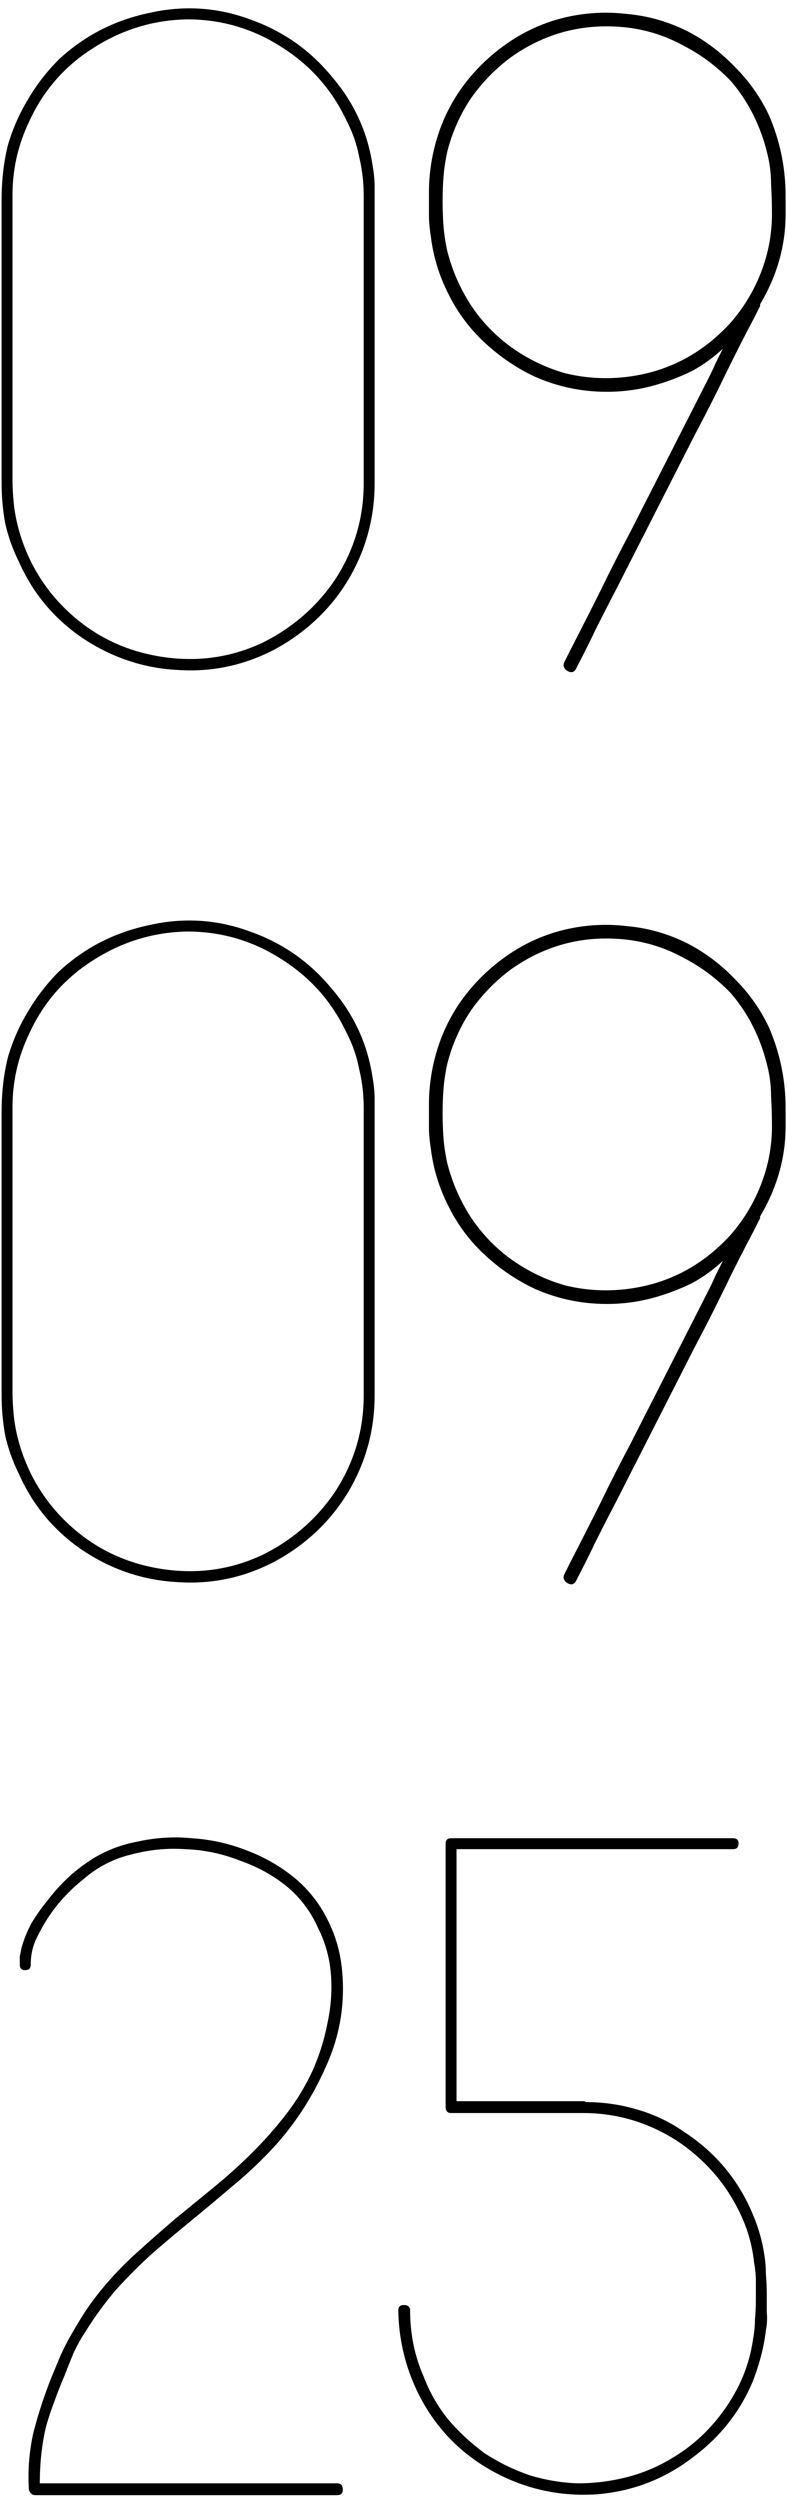 <?xml version="1.0" encoding="UTF-8"?> <svg xmlns="http://www.w3.org/2000/svg" width="346" height="1099" viewBox="0 0 346 1099" fill="none"><path d="M77.895 294.512C62.962 293.712 49.095 289.045 36.295 280.512C23.762 271.978 14.429 260.778 8.295 246.912C5.629 241.578 3.629 235.978 2.295 230.112C1.229 224.245 0.695 218.245 0.695 212.112V197.712V137.312V88.112C0.695 79.312 1.629 71.178 3.495 63.712C5.629 56.512 8.562 49.845 12.295 43.712C16.029 37.312 20.562 31.445 25.895 26.112C37.095 15.712 50.295 8.912 65.495 5.712C80.695 2.245 95.495 3.178 109.895 8.512C124.295 13.578 136.295 21.978 145.895 33.712C155.762 45.178 161.762 58.378 163.895 73.312C164.429 76.245 164.695 79.178 164.695 82.112C164.695 85.045 164.695 87.978 164.695 90.912V113.312V176.912V212.512C164.695 227.712 160.829 241.845 153.095 254.912C145.362 267.712 134.695 277.845 121.095 285.312C107.495 292.512 93.095 295.578 77.895 294.512ZM5.495 210.112C5.495 214.645 5.762 219.045 6.295 223.312C6.829 227.312 7.762 231.445 9.095 235.712C13.629 249.845 21.495 261.712 32.695 271.312C43.895 280.912 57.095 286.778 72.295 288.912C87.495 291.045 101.895 288.912 115.495 282.512C128.829 275.845 139.495 266.512 147.495 254.512C155.762 241.712 159.895 227.712 159.895 212.512V209.712V161.312V100.512V85.712C159.895 80.112 159.229 74.512 157.895 68.912C156.829 63.312 154.962 57.978 152.295 52.912C145.895 39.312 136.295 28.512 123.495 20.512C110.962 12.512 97.229 8.512 82.295 8.512C67.362 8.778 53.495 13.045 40.695 21.312C28.162 29.312 18.829 40.112 12.695 53.712C7.895 63.845 5.495 74.512 5.495 85.712V100.912V161.712V210.112ZM344.986 77.712C345.253 80.378 345.386 83.045 345.386 85.712C345.386 88.378 345.386 91.178 345.386 94.112C345.386 107.978 341.653 121.178 334.186 133.712V134.512L331.786 139.312C327.253 147.845 322.853 156.512 318.586 165.312C314.319 174.112 309.919 182.778 305.386 191.312L270.586 259.712C267.653 265.312 264.719 271.045 261.786 276.912C259.119 282.512 256.319 288.112 253.386 293.712C252.586 295.578 251.253 295.978 249.386 294.912C247.786 293.845 247.386 292.512 248.186 290.912L250.586 286.112C255.119 277.312 259.519 268.645 263.786 260.112C268.053 251.312 272.453 242.645 276.986 234.112L311.786 165.712C312.853 163.578 313.786 161.578 314.586 159.712C315.653 157.578 316.719 155.445 317.786 153.312C313.786 157.045 309.386 160.245 304.586 162.912C299.786 165.312 294.719 167.312 289.386 168.912C280.586 171.578 271.519 172.645 262.186 172.112C252.853 171.578 243.919 169.445 235.386 165.712C227.386 161.978 220.053 157.045 213.386 150.912C206.719 144.778 201.386 137.712 197.386 129.712C193.119 121.445 190.453 112.778 189.386 103.712C188.853 100.512 188.586 97.312 188.586 94.112C188.586 90.912 188.586 87.712 188.586 84.512C188.586 75.978 189.919 67.578 192.586 59.312C195.253 51.045 199.253 43.445 204.586 36.512C209.919 29.578 216.319 23.578 223.786 18.512C231.253 13.445 239.386 9.845 248.186 7.712C257.253 5.578 266.319 5.045 275.386 6.112C284.719 6.912 293.653 9.445 302.186 13.712C309.919 17.712 316.853 22.912 322.986 29.312C329.386 35.712 334.453 42.912 338.186 50.912C341.919 59.712 344.186 68.645 344.986 77.712ZM320.986 142.112C326.853 135.445 331.386 127.978 334.586 119.712C337.786 111.445 339.386 102.912 339.386 94.112C339.386 89.578 339.253 85.178 338.986 80.912C338.986 76.378 338.453 71.978 337.386 67.712C334.453 55.445 329.119 44.778 321.386 35.712C315.253 29.312 308.319 24.112 300.586 20.112C292.853 15.845 284.586 13.178 275.786 12.112C257.119 9.978 240.186 14.245 224.986 24.912C218.053 29.978 212.053 36.112 206.986 43.312C202.186 50.512 198.719 58.378 196.586 66.912C195.786 70.645 195.253 74.245 194.986 77.712C194.719 81.178 194.586 84.778 194.586 88.512C194.586 92.245 194.719 95.845 194.986 99.312C195.253 102.778 195.786 106.378 196.586 110.112C198.719 118.645 202.186 126.645 206.986 134.112C211.786 141.312 217.653 147.445 224.586 152.512C232.053 157.845 240.053 161.712 248.586 164.112C257.386 166.245 266.319 166.778 275.386 165.712C293.253 163.578 308.453 155.712 320.986 142.112ZM77.895 695.512C62.962 694.712 49.095 690.045 36.295 681.512C23.762 672.978 14.429 661.778 8.295 647.912C5.629 642.578 3.629 636.978 2.295 631.112C1.229 625.245 0.695 619.245 0.695 613.112V598.712V538.312V489.112C0.695 480.312 1.629 472.178 3.495 464.712C5.629 457.512 8.562 450.845 12.295 444.712C16.029 438.312 20.562 432.445 25.895 427.112C37.095 416.712 50.295 409.912 65.495 406.712C80.695 403.245 95.495 404.178 109.895 409.512C124.295 414.578 136.295 422.978 145.895 434.712C155.762 446.178 161.762 459.378 163.895 474.312C164.429 477.245 164.695 480.178 164.695 483.112C164.695 486.045 164.695 488.978 164.695 491.912V514.312V577.912V613.512C164.695 628.712 160.829 642.845 153.095 655.912C145.362 668.712 134.695 678.845 121.095 686.312C107.495 693.512 93.095 696.578 77.895 695.512ZM5.495 611.112C5.495 615.645 5.762 620.045 6.295 624.312C6.829 628.312 7.762 632.445 9.095 636.712C13.629 650.845 21.495 662.712 32.695 672.312C43.895 681.912 57.095 687.778 72.295 689.912C87.495 692.045 101.895 689.912 115.495 683.512C128.829 676.845 139.495 667.512 147.495 655.512C155.762 642.712 159.895 628.712 159.895 613.512V610.712V562.312V501.512V486.712C159.895 481.112 159.229 475.512 157.895 469.912C156.829 464.312 154.962 458.978 152.295 453.912C145.895 440.312 136.295 429.512 123.495 421.512C110.962 413.512 97.229 409.512 82.295 409.512C67.362 409.778 53.495 414.045 40.695 422.312C28.162 430.312 18.829 441.112 12.695 454.712C7.895 464.845 5.495 475.512 5.495 486.712V501.912V562.712V611.112ZM344.986 478.712C345.253 481.378 345.386 484.045 345.386 486.712C345.386 489.378 345.386 492.178 345.386 495.112C345.386 508.978 341.653 522.178 334.186 534.712V535.512L331.786 540.312C327.253 548.845 322.853 557.512 318.586 566.312C314.319 575.112 309.919 583.778 305.386 592.312L270.586 660.712C267.653 666.312 264.719 672.045 261.786 677.912C259.119 683.512 256.319 689.112 253.386 694.712C252.586 696.578 251.253 696.978 249.386 695.912C247.786 694.845 247.386 693.512 248.186 691.912L250.586 687.112C255.119 678.312 259.519 669.645 263.786 661.112C268.053 652.312 272.453 643.645 276.986 635.112L311.786 566.712C312.853 564.578 313.786 562.578 314.586 560.712C315.653 558.578 316.719 556.445 317.786 554.312C313.786 558.045 309.386 561.245 304.586 563.912C299.786 566.312 294.719 568.312 289.386 569.912C280.586 572.578 271.519 573.645 262.186 573.112C252.853 572.578 243.919 570.445 235.386 566.712C227.386 562.978 220.053 558.045 213.386 551.912C206.719 545.778 201.386 538.712 197.386 530.712C193.119 522.445 190.453 513.778 189.386 504.712C188.853 501.512 188.586 498.312 188.586 495.112C188.586 491.912 188.586 488.712 188.586 485.512C188.586 476.978 189.919 468.578 192.586 460.312C195.253 452.045 199.253 444.445 204.586 437.512C209.919 430.578 216.319 424.578 223.786 419.512C231.253 414.445 239.386 410.845 248.186 408.712C257.253 406.578 266.319 406.045 275.386 407.112C284.719 407.912 293.653 410.445 302.186 414.712C309.919 418.712 316.853 423.912 322.986 430.312C329.386 436.712 334.453 443.912 338.186 451.912C341.919 460.712 344.186 469.645 344.986 478.712ZM320.986 543.112C326.853 536.445 331.386 528.978 334.586 520.712C337.786 512.445 339.386 503.912 339.386 495.112C339.386 490.578 339.253 486.178 338.986 481.912C338.986 477.378 338.453 472.978 337.386 468.712C334.453 456.445 329.119 445.778 321.386 436.712C315.253 430.312 308.319 425.112 300.586 421.112C292.853 416.845 284.586 414.178 275.786 413.112C257.119 410.978 240.186 415.245 224.986 425.912C218.053 430.978 212.053 437.112 206.986 444.312C202.186 451.512 198.719 459.378 196.586 467.912C195.786 471.645 195.253 475.245 194.986 478.712C194.719 482.178 194.586 485.778 194.586 489.512C194.586 493.245 194.719 496.845 194.986 500.312C195.253 503.778 195.786 507.378 196.586 511.112C198.719 519.645 202.186 527.645 206.986 535.112C211.786 542.312 217.653 548.445 224.586 553.512C232.053 558.845 240.053 562.712 248.586 565.112C257.386 567.245 266.319 567.778 275.386 566.712C293.253 564.578 308.453 556.712 320.986 543.112ZM20.303 1066.51C18.436 1074.25 17.503 1082.65 17.503 1091.71H49.903H113.903H148.303C149.903 1091.71 150.703 1092.65 150.703 1094.51C150.703 1096.11 149.903 1096.91 148.303 1096.91H113.503H49.503H15.503C14.17 1096.91 13.236 1096.11 12.703 1094.51C12.17 1085.98 12.836 1077.58 14.703 1069.31C16.837 1061.05 19.503 1052.91 22.703 1044.91C24.037 1041.71 25.37 1038.51 26.703 1035.31C28.303 1031.85 30.037 1028.51 31.903 1025.31C33.77 1022.11 35.636 1019.05 37.503 1016.11C39.636 1012.91 41.903 1009.85 44.303 1006.91C49.103 1001.05 54.303 995.578 59.903 990.512C65.503 985.445 71.103 980.512 76.703 975.712C82.57 970.912 88.436 966.112 94.303 961.312C100.17 956.512 105.77 951.445 111.103 946.112C116.436 940.778 121.37 935.178 125.903 929.312C130.436 923.445 134.303 917.045 137.503 910.112C140.436 903.445 142.57 896.645 143.903 889.712C145.503 882.512 146.036 875.312 145.503 868.112C144.97 860.912 143.103 854.112 139.903 847.712C136.97 841.045 132.836 835.312 127.503 830.512C121.37 825.178 114.17 821.045 105.903 818.112C97.903 814.912 89.636 813.178 81.103 812.912C73.37 812.378 65.503 813.178 57.503 815.312C49.77 817.178 42.837 820.778 36.703 826.112C30.303 831.178 24.97 837.045 20.703 843.712C18.837 846.645 17.103 849.845 15.503 853.312C14.17 856.512 13.503 859.978 13.503 863.712C13.503 865.312 12.703 866.112 11.103 866.112C9.503 866.112 8.703 865.312 8.703 863.712C8.703 862.378 8.703 861.178 8.703 860.112C8.97 858.778 9.236 857.445 9.503 856.112C10.57 852.378 12.037 848.778 13.903 845.312C16.037 841.845 18.303 838.645 20.703 835.712C25.77 829.045 31.37 823.578 37.503 819.312C44.17 814.512 51.636 811.312 59.903 809.712C68.17 807.845 76.303 807.312 84.303 808.112C92.837 808.645 101.103 810.512 109.103 813.712C117.37 816.912 124.703 821.312 131.103 826.912C136.703 831.978 141.103 837.845 144.303 844.512C147.503 850.912 149.503 857.845 150.303 865.312C151.903 880.512 149.503 895.045 143.103 908.912C136.97 922.778 128.836 935.045 118.703 945.712C113.37 951.312 107.77 956.512 101.903 961.312C96.303 966.112 90.57 970.912 84.703 975.712C78.837 980.512 72.97 985.445 67.103 990.512C61.503 995.578 56.17 1000.91 51.103 1006.51C46.303 1012.11 41.903 1018.11 37.903 1024.51C35.77 1027.71 33.903 1031.05 32.303 1034.51C30.97 1037.71 29.637 1041.05 28.303 1044.51C26.703 1048.25 25.236 1051.98 23.903 1055.71C22.57 1059.18 21.37 1062.78 20.303 1066.51ZM337.109 1008.51C337.109 1011.18 337.109 1013.85 337.109 1016.51C337.376 1019.18 337.243 1021.85 336.709 1024.51C335.909 1031.45 334.043 1038.78 331.109 1046.51C325.509 1060.11 316.576 1071.45 304.309 1080.51C292.043 1089.85 278.176 1095.18 262.709 1096.51C247.243 1097.58 232.709 1094.65 219.109 1087.71C205.509 1080.78 194.843 1070.91 187.109 1058.11C179.376 1045.05 175.376 1030.91 175.109 1015.71C175.109 1014.11 175.909 1013.31 177.509 1013.31C179.376 1013.31 180.309 1014.11 180.309 1015.71C180.309 1026.11 182.309 1035.85 186.309 1044.91C188.976 1051.85 192.576 1058.11 197.109 1063.71C201.909 1069.31 207.243 1074.25 213.109 1078.51C219.243 1082.51 225.776 1085.71 232.709 1088.11C239.643 1090.25 246.709 1091.45 253.909 1091.71C261.376 1091.71 268.709 1090.78 275.909 1088.91C283.109 1087.05 289.909 1084.11 296.309 1080.11C302.443 1076.38 307.909 1071.85 312.709 1066.51C317.509 1061.18 321.509 1055.31 324.709 1048.91C326.309 1045.71 327.643 1042.38 328.709 1038.91C329.776 1035.45 330.576 1031.85 331.109 1028.11C331.643 1025.18 331.909 1022.38 331.909 1019.71C332.176 1016.78 332.309 1013.85 332.309 1010.91C332.309 1008.25 332.309 1005.58 332.309 1002.91C332.309 1000.25 332.043 997.445 331.509 994.512C330.709 987.045 328.709 979.978 325.509 973.312C319.376 960.245 310.176 949.578 297.909 941.312C285.109 933.045 271.243 928.912 256.309 928.912H255.509H247.509H198.309C196.709 928.912 195.909 927.978 195.909 926.112V909.312V847.712V810.512C195.909 808.912 196.709 808.112 198.309 808.112H223.509H286.709H322.309C323.909 808.112 324.709 808.912 324.709 810.512C324.709 812.112 323.909 812.912 322.309 812.912H297.109H233.909H200.709V827.312V888.912V923.712H207.509H256.709C256.976 923.712 257.243 923.845 257.509 924.112C265.243 924.112 272.709 925.178 279.909 927.312C287.376 929.445 294.176 932.645 300.309 936.912C313.109 945.178 322.709 955.978 329.109 969.312C332.576 976.512 334.843 983.578 335.909 990.512C336.443 993.445 336.709 996.512 336.709 999.712C336.976 1002.65 337.109 1005.58 337.109 1008.51Z" fill="black"></path></svg> 